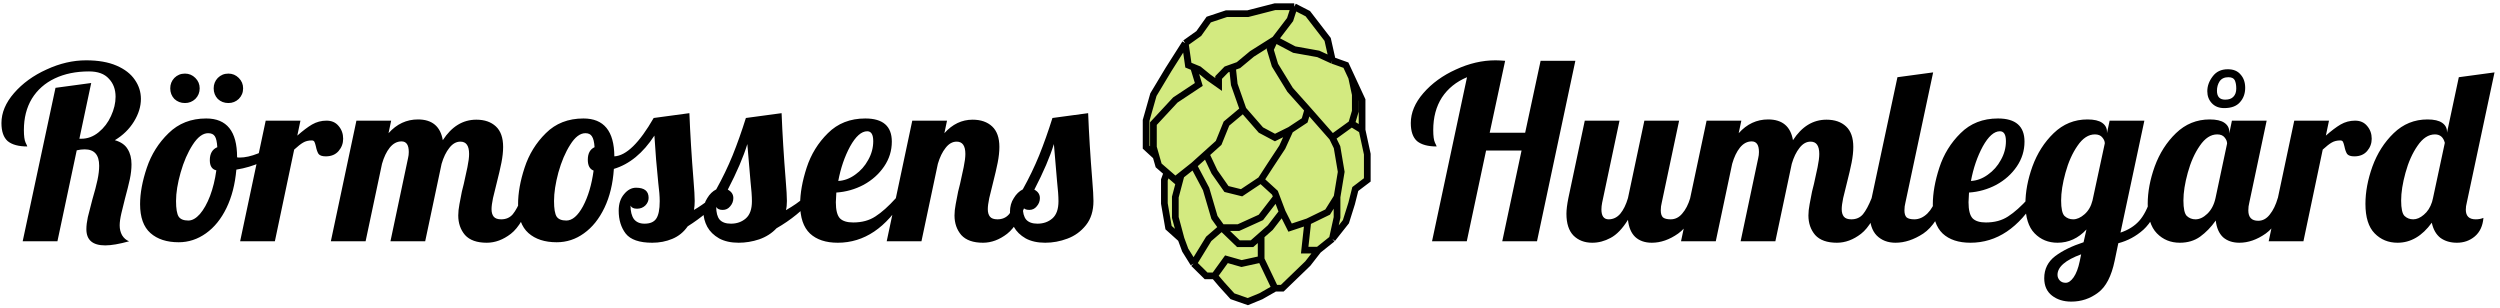 <svg width="373" height="46" viewBox="0 0 373 46" fill="none" xmlns="http://www.w3.org/2000/svg">
<path d="M182.986 2.04H186.177L190.224 1H193.104L195.127 2.04L198.085 5.88L198.785 9L200.809 9.72L201.665 11.56L203.222 14.92V17.32V19.4L204 23V26.84L202.21 28.2L201.665 30.36L200.809 33.08L198.785 35.64L196.684 37.32L195.127 39.32L191.314 43H190.224L188.123 44.2L186.177 45L183.881 44.2L182.285 42.44L181.196 41.16H179.95L178.083 39.32L176.837 37.32L176.215 35.64L174.347 33.96L173.724 30.36V26.84L174.113 25.76L172.868 24.68L172.479 23.32L171 21.96V17.96L172.09 14.12L174.347 10.36L176.837 6.44L178.861 5L180.34 2.92L182.285 2.273L182.986 2.04Z" fill="#D3EA80"/>
<path d="M193.104 1H190.224L186.177 2.04H182.986L182.285 2.273L180.34 2.92L178.861 5L176.837 6.44M193.104 1L195.127 2.04L198.085 5.88L198.785 9M193.104 1L192.481 2.92L190.224 5.88M198.785 9L196.684 8.04L193.104 7.4L190.224 5.88M198.785 9L200.809 9.72L201.665 11.56M190.224 5.88L189.524 7.4L190.224 9.72L192.481 13.4L195.127 16.36M190.224 5.88L186.8 8.04L184.776 9.72L183.881 10.04M195.127 16.36L198.785 20.52M195.127 16.36L194.66 17.96L192.481 19.4M198.785 20.52L201.665 18.44M198.785 20.52L199.486 21.96L200.108 25.64L199.486 29.4M201.665 18.44L202.21 16.6V14.12L201.665 11.56M201.665 18.44L203.222 19.4M201.665 11.56L203.222 14.92V17.32V19.4M176.837 6.44L177.304 9.72L178.083 10.04M176.837 6.44L174.347 10.36L172.09 14.12L171 17.96V21.96L172.479 23.32M178.083 10.04L178.861 10.36L180.34 11.56L181.818 12.6V11.56L182.986 10.36L183.881 10.04M178.083 10.04L178.861 12.6L175.358 14.92L172.09 18.44V21.96L172.479 23.32M178.083 24.68L179.95 23M178.083 24.68L176.215 26.161M178.083 24.68L179.95 28.2L181.196 32.44L182.285 33.96M185.476 16.36L182.986 18.44L181.818 21.32L179.95 23M185.476 16.36L184.153 12.6L183.881 10.04M185.476 16.36L188.123 19.4L190.224 20.52L192.481 19.4M192.481 19.4L191.314 21.96L189.524 24.68L188.123 26.84M172.479 23.32L172.868 24.68L174.113 25.76M179.95 23L181.196 25.64L182.986 28.2L185.243 28.76L188.123 26.84M188.123 26.84L190.224 28.76L190.466 29.4M191.314 31.64L192.481 33.96L195.127 33.08M191.314 31.64L190.466 29.4M191.314 31.64L189.524 33.96L188.162 35.16M195.127 33.08L198.085 31.64L199.486 29.4M195.127 33.08L194.66 37.32H196.684M199.486 29.4V32.44L198.785 35.64M203.222 19.4L204 23V26.84L202.21 28.2L201.665 30.36L200.809 33.08L198.785 35.64M198.785 35.64L196.684 37.32M196.684 37.32L195.127 39.32L191.314 43H190.224M190.224 43L188.123 44.2L186.177 45L183.881 44.2L182.285 42.44L181.196 41.16M190.224 43L188.162 38.68M181.196 41.16H179.95L178.083 39.32M181.196 41.16L182.986 38.68L185.243 39.32L188.162 38.68M178.083 39.32L176.837 37.32L176.215 35.64M178.083 39.32L180.34 35.64L182.285 33.96M176.215 35.64L174.347 33.96L173.724 30.36V26.84L174.113 25.76M176.215 35.64L175.358 32.44V29.4L176.215 26.161M174.113 25.76L175.358 26.84L176.215 26.161M182.285 33.96H184.776L188.123 32.44L190.466 29.4M182.285 33.96L184.776 36.36H186.8L188.162 35.16M188.162 35.16V38.68" stroke="black"/>
<path d="M15.696 36.612C13.824 36.612 12.888 35.808 12.888 34.2C12.888 33.672 12.96 33.072 13.104 32.4C13.272 31.704 13.5 30.816 13.788 29.736C14.124 28.608 14.376 27.648 14.544 26.856C14.712 26.064 14.796 25.356 14.796 24.732C14.796 23.1 14.076 22.284 12.636 22.284C12.252 22.284 11.856 22.332 11.448 22.428L8.568 36H3.384L8.28 13.104L13.608 12.384L11.844 20.7H12.132C13.068 20.7 13.932 20.376 14.724 19.728C15.516 19.08 16.128 18.276 16.56 17.316C17.016 16.332 17.244 15.372 17.244 14.436C17.244 13.332 16.908 12.432 16.236 11.736C15.588 11.016 14.604 10.656 13.284 10.656C11.34 10.656 9.636 11.004 8.172 11.7C6.708 12.396 5.568 13.404 4.752 14.724C3.96 16.044 3.564 17.604 3.564 19.404C3.564 20.292 3.648 20.916 3.816 21.276C3.984 21.612 4.068 21.804 4.068 21.852C2.772 21.852 1.8 21.588 1.152 21.06C0.528 20.508 0.216 19.608 0.216 18.36C0.216 16.824 0.84 15.336 2.088 13.896C3.36 12.432 4.98 11.256 6.948 10.368C8.916 9.456 10.884 9 12.852 9C14.652 9 16.164 9.264 17.388 9.792C18.612 10.32 19.524 11.028 20.124 11.916C20.724 12.78 21.024 13.728 21.024 14.76C21.024 15.888 20.676 17.016 19.98 18.144C19.284 19.272 18.336 20.196 17.136 20.916C18.048 21.18 18.684 21.624 19.044 22.248C19.428 22.848 19.62 23.604 19.62 24.516C19.62 25.212 19.536 25.956 19.368 26.748C19.2 27.516 18.96 28.476 18.648 29.628C18.456 30.372 18.276 31.104 18.108 31.824C17.94 32.544 17.856 33.144 17.856 33.624C17.856 34.176 17.976 34.668 18.216 35.1C18.48 35.532 18.828 35.832 19.26 36C17.796 36.408 16.608 36.612 15.696 36.612ZM27.597 15.372C26.973 15.372 26.445 15.168 26.013 14.76C25.605 14.328 25.401 13.8 25.401 13.176C25.401 12.576 25.605 12.06 26.013 11.628C26.445 11.196 26.973 10.98 27.597 10.98C28.197 10.98 28.713 11.196 29.145 11.628C29.577 12.06 29.793 12.576 29.793 13.176C29.793 13.8 29.577 14.328 29.145 14.76C28.713 15.168 28.197 15.372 27.597 15.372ZM34.077 15.372C33.453 15.372 32.925 15.168 32.493 14.76C32.085 14.328 31.881 13.8 31.881 13.176C31.881 12.576 32.085 12.06 32.493 11.628C32.925 11.196 33.453 10.98 34.077 10.98C34.677 10.98 35.193 11.196 35.625 11.628C36.057 12.06 36.273 12.576 36.273 13.176C36.273 13.8 36.057 14.328 35.625 14.76C35.193 15.168 34.677 15.372 34.077 15.372ZM26.661 36.144C24.885 36.144 23.481 35.688 22.449 34.776C21.417 33.864 20.901 32.424 20.901 30.456C20.901 28.824 21.237 27.012 21.909 25.02C22.581 23.028 23.661 21.312 25.149 19.872C26.637 18.408 28.509 17.676 30.765 17.676C33.837 17.676 35.373 19.596 35.373 23.436V23.472C35.445 23.496 35.577 23.508 35.769 23.508C36.561 23.508 37.473 23.304 38.505 22.896C39.537 22.464 40.473 21.948 41.313 21.348L41.637 22.32C40.941 23.064 40.029 23.7 38.901 24.228C37.797 24.732 36.585 25.092 35.265 25.308C35.073 27.492 34.581 29.4 33.789 31.032C32.997 32.664 31.977 33.924 30.729 34.812C29.481 35.7 28.125 36.144 26.661 36.144ZM28.101 32.904C28.677 32.904 29.253 32.58 29.829 31.932C30.405 31.26 30.909 30.36 31.341 29.232C31.773 28.08 32.085 26.808 32.277 25.416C31.629 25.272 31.305 24.768 31.305 23.904C31.305 22.92 31.677 22.272 32.421 21.96C32.373 21.168 32.253 20.628 32.061 20.34C31.869 20.028 31.533 19.872 31.053 19.872C30.261 19.872 29.493 20.448 28.749 21.6C28.005 22.752 27.405 24.132 26.949 25.74C26.493 27.348 26.265 28.764 26.265 29.988C26.265 31.14 26.397 31.92 26.661 32.328C26.925 32.712 27.405 32.904 28.101 32.904ZM39.643 18H44.827L44.359 20.232C45.175 19.512 45.907 18.96 46.555 18.576C47.227 18.192 47.947 18 48.715 18C49.483 18 50.083 18.264 50.515 18.792C50.971 19.32 51.199 19.956 51.199 20.7C51.199 21.396 50.971 22.008 50.515 22.536C50.059 23.064 49.423 23.328 48.607 23.328C48.079 23.328 47.719 23.208 47.527 22.968C47.359 22.704 47.227 22.332 47.131 21.852C47.059 21.54 46.987 21.312 46.915 21.168C46.843 21.024 46.711 20.952 46.519 20.952C46.015 20.952 45.583 21.06 45.223 21.276C44.887 21.468 44.443 21.816 43.891 22.32L41.011 36H35.827L39.643 18ZM72.618 36.216C71.154 36.216 70.075 35.832 69.379 35.064C68.707 34.272 68.371 33.3 68.371 32.148C68.371 31.644 68.43 31.08 68.55 30.456C68.671 29.808 68.79 29.184 68.91 28.584C69.055 27.984 69.15 27.6 69.198 27.432C69.391 26.592 69.57 25.764 69.739 24.948C69.906 24.132 69.99 23.472 69.99 22.968C69.99 21.744 69.558 21.132 68.695 21.132C68.07 21.132 67.519 21.444 67.038 22.068C66.558 22.668 66.174 23.46 65.886 24.444L63.438 36H58.255L60.883 23.58C60.955 23.292 60.99 22.992 60.99 22.68C60.99 21.624 60.63 21.096 59.91 21.096C59.239 21.096 58.651 21.408 58.147 22.032C57.666 22.632 57.282 23.436 56.995 24.444L54.547 36H49.362L53.178 18H58.362L57.967 19.872C59.191 18.504 60.654 17.82 62.358 17.82C64.471 17.82 65.707 18.852 66.067 20.916C67.386 18.876 69.055 17.856 71.07 17.856C72.294 17.856 73.266 18.192 73.987 18.864C74.707 19.536 75.067 20.556 75.067 21.924C75.067 22.62 74.983 23.4 74.814 24.264C74.647 25.104 74.406 26.136 74.094 27.36C73.903 28.104 73.722 28.836 73.555 29.556C73.41 30.252 73.338 30.804 73.338 31.212C73.338 31.692 73.447 32.064 73.662 32.328C73.879 32.592 74.251 32.724 74.778 32.724C75.499 32.724 76.075 32.472 76.507 31.968C76.939 31.44 77.371 30.636 77.802 29.556H79.314C78.427 32.196 77.394 33.972 76.219 34.884C75.067 35.772 73.867 36.216 72.618 36.216ZM97.313 36.216C95.393 36.216 94.073 35.76 93.353 34.848C92.657 33.936 92.309 32.796 92.309 31.428C92.309 30.42 92.573 29.604 93.101 28.98C93.629 28.332 94.229 28.008 94.901 28.008C96.149 28.008 96.773 28.512 96.773 29.52C96.773 29.952 96.605 30.336 96.269 30.672C95.933 30.984 95.525 31.14 95.045 31.14C94.541 31.14 94.217 30.984 94.073 30.672C94.073 31.536 94.241 32.208 94.577 32.688C94.937 33.144 95.465 33.372 96.161 33.372C96.977 33.372 97.553 33.132 97.889 32.652C98.249 32.148 98.429 31.272 98.429 30.024C98.429 29.304 98.357 28.392 98.213 27.288C97.973 24.984 97.781 22.632 97.637 20.232C95.933 22.848 93.917 24.504 91.589 25.2C91.445 27.408 90.977 29.34 90.185 30.996C89.393 32.652 88.373 33.924 87.125 34.812C85.901 35.7 84.545 36.144 83.057 36.144C81.281 36.144 79.877 35.688 78.845 34.776C77.813 33.864 77.297 32.424 77.297 30.456C77.297 28.8 77.621 26.988 78.269 25.02C78.917 23.028 79.973 21.312 81.437 19.872C82.901 18.408 84.773 17.676 87.053 17.676C90.101 17.676 91.637 19.56 91.661 23.328C93.437 23.232 95.393 21.324 97.529 17.604L102.857 16.884C102.977 19.956 103.181 23.28 103.469 26.856C103.589 28.296 103.649 29.34 103.649 29.988C103.649 30.468 103.613 30.912 103.541 31.32C104.261 30.912 105.113 30.324 106.097 29.556H107.609C106.289 31.092 104.621 32.496 102.605 33.768C102.005 34.632 101.237 35.256 100.301 35.64C99.389 36.024 98.393 36.216 97.313 36.216ZM84.497 32.904C85.385 32.904 86.213 32.196 86.981 30.78C87.749 29.34 88.277 27.564 88.565 25.452C87.989 25.236 87.701 24.696 87.701 23.832C87.701 22.896 88.037 22.272 88.709 21.96C88.661 21.192 88.529 20.652 88.313 20.34C88.121 20.028 87.797 19.872 87.341 19.872C86.549 19.872 85.793 20.448 85.073 21.6C84.353 22.728 83.765 24.108 83.309 25.74C82.877 27.348 82.661 28.764 82.661 29.988C82.661 31.14 82.793 31.92 83.057 32.328C83.321 32.712 83.801 32.904 84.497 32.904ZM110.206 36.216C109.054 36.216 108.082 36 107.29 35.568C106.498 35.112 105.91 34.536 105.526 33.84C105.142 33.12 104.95 32.376 104.95 31.608C104.95 30.816 105.142 30.132 105.526 29.556C105.886 28.956 106.33 28.524 106.858 28.26C107.794 26.58 108.61 24.888 109.306 23.184C110.002 21.456 110.662 19.596 111.286 17.604L116.614 16.884C116.734 19.956 116.938 23.28 117.226 26.856C117.346 28.296 117.406 29.34 117.406 29.988C117.406 30.54 117.358 30.996 117.262 31.356C118.39 30.708 119.254 30.108 119.854 29.556H121.366C119.83 31.332 117.994 32.832 115.858 34.056C115.162 34.8 114.298 35.352 113.266 35.712C112.258 36.048 111.238 36.216 110.206 36.216ZM109.054 33.372C109.942 33.372 110.686 33.108 111.286 32.58C111.886 32.052 112.186 31.2 112.186 30.024C112.186 29.304 112.114 28.296 111.97 27C111.73 24.264 111.574 22.428 111.502 21.492C110.926 23.388 109.954 25.656 108.586 28.296C109.138 28.584 109.414 29.004 109.414 29.556C109.414 30.012 109.258 30.42 108.946 30.78C108.658 31.14 108.286 31.32 107.83 31.32C107.326 31.32 107.002 31.164 106.858 30.852C106.858 31.716 107.026 32.352 107.362 32.76C107.722 33.168 108.286 33.372 109.054 33.372ZM124.996 36.216C123.22 36.216 121.84 35.76 120.856 34.848C119.872 33.912 119.38 32.46 119.38 30.492C119.38 28.836 119.704 27.012 120.352 25.02C121 23.028 122.056 21.312 123.52 19.872C124.984 18.408 126.844 17.676 129.1 17.676C131.74 17.676 133.06 18.828 133.06 21.132C133.06 22.476 132.676 23.712 131.908 24.84C131.14 25.968 130.12 26.88 128.848 27.576C127.576 28.248 126.22 28.632 124.78 28.728C124.732 29.448 124.708 29.928 124.708 30.168C124.708 31.344 124.912 32.148 125.32 32.58C125.728 32.988 126.388 33.192 127.3 33.192C128.596 33.192 129.7 32.892 130.612 32.292C131.548 31.692 132.568 30.78 133.672 29.556H134.896C132.232 33.996 128.932 36.216 124.996 36.216ZM125.068 27C125.956 26.952 126.796 26.64 127.588 26.064C128.404 25.488 129.052 24.756 129.532 23.868C130.036 22.98 130.288 22.044 130.288 21.06C130.288 20.076 129.988 19.584 129.388 19.584C128.524 19.584 127.672 20.34 126.832 21.852C126.016 23.364 125.428 25.08 125.068 27ZM146.66 36.216C145.196 36.216 144.116 35.832 143.42 35.064C142.748 34.272 142.412 33.3 142.412 32.148C142.412 31.644 142.472 31.08 142.592 30.456C142.712 29.808 142.832 29.184 142.952 28.584C143.096 27.984 143.192 27.6 143.24 27.432C143.432 26.592 143.612 25.764 143.78 24.948C143.948 24.132 144.032 23.472 144.032 22.968C144.032 21.744 143.6 21.132 142.736 21.132C142.112 21.132 141.56 21.444 141.08 22.068C140.6 22.668 140.216 23.46 139.928 24.444L137.48 36H132.296L136.112 18H141.296L140.9 19.872C142.1 18.528 143.504 17.856 145.112 17.856C146.336 17.856 147.308 18.192 148.028 18.864C148.748 19.536 149.108 20.556 149.108 21.924C149.108 22.62 149.024 23.4 148.856 24.264C148.688 25.104 148.448 26.136 148.136 27.36C147.944 28.104 147.764 28.836 147.596 29.556C147.452 30.252 147.38 30.804 147.38 31.212C147.38 31.692 147.488 32.064 147.704 32.328C147.92 32.592 148.292 32.724 148.82 32.724C149.54 32.724 150.116 32.472 150.548 31.968C150.98 31.44 151.412 30.636 151.844 29.556H153.356C152.468 32.196 151.436 33.972 150.26 34.884C149.108 35.772 147.908 36.216 146.66 36.216ZM155.944 36.216C154.792 36.216 153.82 36 153.028 35.568C152.236 35.112 151.648 34.536 151.264 33.84C150.88 33.12 150.688 32.376 150.688 31.608C150.688 30.816 150.88 30.132 151.264 29.556C151.624 28.956 152.068 28.524 152.596 28.26C153.532 26.58 154.348 24.888 155.044 23.184C155.74 21.456 156.4 19.596 157.024 17.604L162.352 16.884C162.472 19.956 162.676 23.28 162.964 26.856C163.084 28.296 163.144 29.34 163.144 29.988C163.144 31.452 162.772 32.652 162.028 33.588C161.284 34.524 160.36 35.196 159.256 35.604C158.176 36.012 157.072 36.216 155.944 36.216ZM154.792 33.372C155.68 33.372 156.424 33.108 157.024 32.58C157.624 32.052 157.924 31.2 157.924 30.024C157.924 29.304 157.852 28.296 157.708 27C157.468 24.264 157.312 22.428 157.24 21.492C156.664 23.388 155.692 25.656 154.324 28.296C154.876 28.584 155.152 29.004 155.152 29.556C155.152 30.012 154.996 30.42 154.684 30.78C154.396 31.14 154.024 31.32 153.568 31.32C153.064 31.32 152.74 31.164 152.596 30.852C152.596 31.716 152.764 32.352 153.1 32.76C153.46 33.168 154.024 33.372 154.792 33.372ZM218.879 11.52C217.271 12.192 216.023 13.2 215.135 14.544C214.271 15.888 213.839 17.508 213.839 19.404C213.839 20.292 213.923 20.916 214.091 21.276C214.259 21.612 214.343 21.804 214.343 21.852C213.047 21.852 212.075 21.588 211.427 21.06C210.803 20.508 210.491 19.608 210.491 18.36C210.491 16.824 211.115 15.336 212.363 13.896C213.635 12.432 215.255 11.256 217.223 10.368C219.191 9.456 221.159 9 223.127 9C223.463 9 223.943 9.024 224.567 9.072L222.263 19.8H227.555L229.859 9.072H235.043L229.319 36H224.135L227.015 22.464H221.723L218.843 36H213.659L218.879 11.52ZM237.564 36.216C236.412 36.216 235.476 35.856 234.756 35.136C234.06 34.416 233.712 33.336 233.712 31.896C233.712 31.296 233.808 30.516 234 29.556L236.448 18H241.632L239.04 30.24C238.968 30.6 238.932 30.936 238.932 31.248C238.932 32.232 239.292 32.724 240.012 32.724C240.684 32.724 241.26 32.448 241.74 31.896C242.22 31.32 242.604 30.54 242.892 29.556L245.34 18H250.524L247.932 30.24C247.836 30.6 247.788 30.984 247.788 31.392C247.788 31.872 247.896 32.22 248.112 32.436C248.352 32.628 248.736 32.724 249.264 32.724C249.936 32.724 250.512 32.436 250.992 31.86C251.496 31.284 251.892 30.516 252.18 29.556H253.692C252.804 32.148 251.7 33.912 250.38 34.848C249.084 35.76 247.776 36.216 246.456 36.216C245.424 36.216 244.596 35.928 243.972 35.352C243.372 34.776 243.012 33.924 242.892 32.796C242.076 34.116 241.212 35.016 240.3 35.496C239.412 35.976 238.5 36.216 237.564 36.216ZM274.064 36.216C272.6 36.216 271.52 35.832 270.824 35.064C270.152 34.272 269.816 33.3 269.816 32.148C269.816 31.644 269.876 31.08 269.996 30.456C270.116 29.808 270.236 29.184 270.356 28.584C270.5 27.984 270.596 27.6 270.644 27.432C270.836 26.592 271.016 25.764 271.184 24.948C271.352 24.132 271.436 23.472 271.436 22.968C271.436 21.744 271.004 21.132 270.14 21.132C269.516 21.132 268.964 21.444 268.484 22.068C268.004 22.668 267.62 23.46 267.332 24.444L264.884 36H259.7L262.328 23.58C262.4 23.292 262.436 22.992 262.436 22.68C262.436 21.624 262.076 21.096 261.356 21.096C260.684 21.096 260.096 21.408 259.592 22.032C259.112 22.632 258.728 23.436 258.44 24.444L255.992 36H250.808L254.624 18H259.808L259.412 19.872C260.636 18.504 262.1 17.82 263.804 17.82C265.916 17.82 267.152 18.852 267.512 20.916C268.832 18.876 270.5 17.856 272.516 17.856C273.74 17.856 274.712 18.192 275.432 18.864C276.152 19.536 276.512 20.556 276.512 21.924C276.512 22.62 276.428 23.4 276.26 24.264C276.092 25.104 275.852 26.136 275.54 27.36C275.348 28.104 275.168 28.836 275 29.556C274.856 30.252 274.784 30.804 274.784 31.212C274.784 31.692 274.892 32.064 275.108 32.328C275.324 32.592 275.696 32.724 276.224 32.724C276.944 32.724 277.52 32.472 277.952 31.968C278.384 31.44 278.816 30.636 279.248 29.556H280.76C279.872 32.196 278.84 33.972 277.664 34.884C276.512 35.772 275.312 36.216 274.064 36.216ZM282.81 36.216C281.658 36.216 280.722 35.856 280.002 35.136C279.306 34.416 278.958 33.336 278.958 31.896C278.958 31.296 279.054 30.516 279.246 29.556L283.098 11.52L288.426 10.8L284.286 30.24C284.19 30.6 284.142 30.984 284.142 31.392C284.142 31.872 284.25 32.22 284.466 32.436C284.706 32.628 285.09 32.724 285.618 32.724C286.314 32.724 286.962 32.436 287.562 31.86C288.162 31.26 288.594 30.492 288.858 29.556H290.37C289.482 32.148 288.342 33.912 286.95 34.848C285.558 35.76 284.178 36.216 282.81 36.216ZM293.992 36.216C292.216 36.216 290.836 35.76 289.852 34.848C288.868 33.912 288.376 32.46 288.376 30.492C288.376 28.836 288.7 27.012 289.348 25.02C289.996 23.028 291.052 21.312 292.516 19.872C293.98 18.408 295.84 17.676 298.096 17.676C300.736 17.676 302.056 18.828 302.056 21.132C302.056 22.476 301.672 23.712 300.904 24.84C300.136 25.968 299.116 26.88 297.844 27.576C296.572 28.248 295.216 28.632 293.776 28.728C293.728 29.448 293.704 29.928 293.704 30.168C293.704 31.344 293.908 32.148 294.316 32.58C294.724 32.988 295.384 33.192 296.296 33.192C297.592 33.192 298.696 32.892 299.608 32.292C300.544 31.692 301.564 30.78 302.668 29.556H303.892C301.228 33.996 297.928 36.216 293.992 36.216ZM294.064 27C294.952 26.952 295.792 26.64 296.584 26.064C297.4 25.488 298.048 24.756 298.528 23.868C299.032 22.98 299.284 22.044 299.284 21.06C299.284 20.076 298.984 19.584 298.384 19.584C297.52 19.584 296.668 20.34 295.828 21.852C295.012 23.364 294.424 25.08 294.064 27ZM309.032 45C307.88 45 306.92 44.7 306.152 44.1C305.384 43.5 305 42.636 305 41.508C305 40.14 305.552 39.036 306.656 38.196C307.76 37.38 309.164 36.696 310.868 36.144L311.3 34.236C310.076 35.556 308.636 36.216 306.98 36.216C305.612 36.216 304.472 35.748 303.56 34.812C302.648 33.876 302.192 32.412 302.192 30.42C302.192 28.644 302.54 26.784 303.236 24.84C303.956 22.872 305.012 21.216 306.404 19.872C307.82 18.504 309.5 17.82 311.444 17.82C312.428 17.82 313.16 17.988 313.64 18.324C314.12 18.66 314.36 19.104 314.36 19.656V19.872L314.756 18H319.94L316.376 34.704C317.528 34.32 318.452 33.744 319.148 32.976C319.844 32.208 320.432 31.068 320.912 29.556H322.424C321.776 31.692 320.9 33.264 319.796 34.272C318.692 35.256 317.444 35.928 316.052 36.288L315.512 38.88C315.032 41.208 314.204 42.804 313.028 43.668C311.852 44.556 310.52 45 309.032 45ZM309.32 32.724C309.872 32.724 310.436 32.472 311.012 31.968C311.588 31.464 311.984 30.78 312.2 29.916L314.036 21.384C314.036 21.096 313.916 20.808 313.676 20.52C313.436 20.208 313.064 20.052 312.56 20.052C311.6 20.052 310.736 20.616 309.968 21.744C309.2 22.848 308.6 24.192 308.168 25.776C307.736 27.336 307.52 28.716 307.52 29.916C307.52 31.116 307.688 31.884 308.024 32.22C308.384 32.556 308.816 32.724 309.32 32.724ZM308.204 42.192C308.612 42.192 309.008 41.916 309.392 41.364C309.776 40.812 310.076 40.02 310.292 38.988L310.508 37.944C308.156 38.808 306.98 39.828 306.98 41.004C306.98 41.316 307.088 41.592 307.304 41.832C307.52 42.072 307.82 42.192 308.204 42.192ZM331.85 16.128C331.082 16.128 330.47 15.888 330.014 15.408C329.558 14.928 329.33 14.328 329.33 13.608C329.33 12.84 329.594 12.108 330.122 11.412C330.65 10.692 331.406 10.332 332.39 10.332C333.23 10.332 333.866 10.596 334.298 11.124C334.754 11.628 334.982 12.288 334.982 13.104C334.982 13.968 334.718 14.688 334.19 15.264C333.686 15.84 332.906 16.128 331.85 16.128ZM331.994 14.868C332.546 14.868 332.954 14.724 333.218 14.436C333.506 14.148 333.65 13.74 333.65 13.212C333.65 12.708 333.578 12.3 333.434 11.988C333.29 11.676 332.966 11.52 332.462 11.52C331.886 11.52 331.454 11.724 331.166 12.132C330.902 12.54 330.77 13.008 330.77 13.536C330.77 14.424 331.178 14.868 331.994 14.868ZM325.226 36.216C323.858 36.216 322.718 35.748 321.806 34.812C320.894 33.876 320.438 32.412 320.438 30.42C320.438 28.644 320.786 26.784 321.482 24.84C322.202 22.872 323.258 21.216 324.65 19.872C326.066 18.504 327.746 17.82 329.69 17.82C330.674 17.82 331.406 17.988 331.886 18.324C332.366 18.66 332.606 19.104 332.606 19.656V19.908L333.002 18H338.186L335.594 30.24C335.498 30.6 335.45 30.984 335.45 31.392C335.45 32.424 335.942 32.94 336.926 32.94C337.598 32.94 338.174 32.628 338.654 32.004C339.158 31.38 339.554 30.564 339.842 29.556H341.354C340.466 32.148 339.362 33.912 338.042 34.848C336.746 35.76 335.438 36.216 334.118 36.216C333.11 36.216 332.294 35.94 331.67 35.388C331.07 34.812 330.71 33.984 330.59 32.904C329.894 33.888 329.114 34.692 328.25 35.316C327.41 35.916 326.402 36.216 325.226 36.216ZM327.566 32.724C328.166 32.724 328.754 32.448 329.33 31.896C329.93 31.32 330.338 30.54 330.554 29.556L332.282 21.42C332.282 21.108 332.162 20.808 331.922 20.52C331.682 20.208 331.31 20.052 330.806 20.052C329.846 20.052 328.982 20.616 328.214 21.744C327.446 22.848 326.846 24.192 326.414 25.776C325.982 27.336 325.766 28.716 325.766 29.916C325.766 31.116 325.934 31.884 326.27 32.22C326.63 32.556 327.062 32.724 327.566 32.724ZM342.303 18H347.487L347.019 20.232C347.835 19.512 348.567 18.96 349.215 18.576C349.887 18.192 350.607 18 351.375 18C352.143 18 352.743 18.264 353.175 18.792C353.631 19.32 353.859 19.956 353.859 20.7C353.859 21.396 353.631 22.008 353.175 22.536C352.719 23.064 352.083 23.328 351.267 23.328C350.739 23.328 350.379 23.208 350.187 22.968C350.019 22.704 349.887 22.332 349.791 21.852C349.719 21.54 349.647 21.312 349.575 21.168C349.503 21.024 349.371 20.952 349.179 20.952C348.675 20.952 348.243 21.06 347.883 21.276C347.547 21.468 347.103 21.816 346.551 22.32L343.671 36H338.487L342.303 18ZM357.711 36.216C356.343 36.216 355.203 35.748 354.291 34.812C353.379 33.876 352.923 32.412 352.923 30.42C352.923 28.644 353.271 26.784 353.967 24.84C354.687 22.872 355.743 21.216 357.135 19.872C358.551 18.504 360.231 17.82 362.175 17.82C363.159 17.82 363.891 17.988 364.371 18.324C364.851 18.66 365.091 19.104 365.091 19.656V19.8L366.855 11.52L372.183 10.8L368.043 30.24C367.947 30.6 367.899 30.948 367.899 31.284C367.899 32.244 368.391 32.724 369.375 32.724C369.807 32.724 370.191 32.652 370.527 32.508C370.431 33.708 369.999 34.632 369.231 35.28C368.487 35.904 367.599 36.216 366.567 36.216C365.607 36.216 364.791 35.976 364.119 35.496C363.471 34.992 363.039 34.236 362.823 33.228C361.383 35.22 359.679 36.216 357.711 36.216ZM360.051 32.724C360.579 32.724 361.107 32.496 361.635 32.04C362.187 31.584 362.595 30.948 362.859 30.132L363.003 29.556L364.767 21.312C364.551 20.472 364.059 20.052 363.291 20.052C362.331 20.052 361.467 20.616 360.699 21.744C359.931 22.848 359.331 24.192 358.899 25.776C358.467 27.336 358.251 28.716 358.251 29.916C358.251 31.116 358.419 31.884 358.755 32.22C359.115 32.556 359.547 32.724 360.051 32.724Z" fill="black"/>
</svg>
